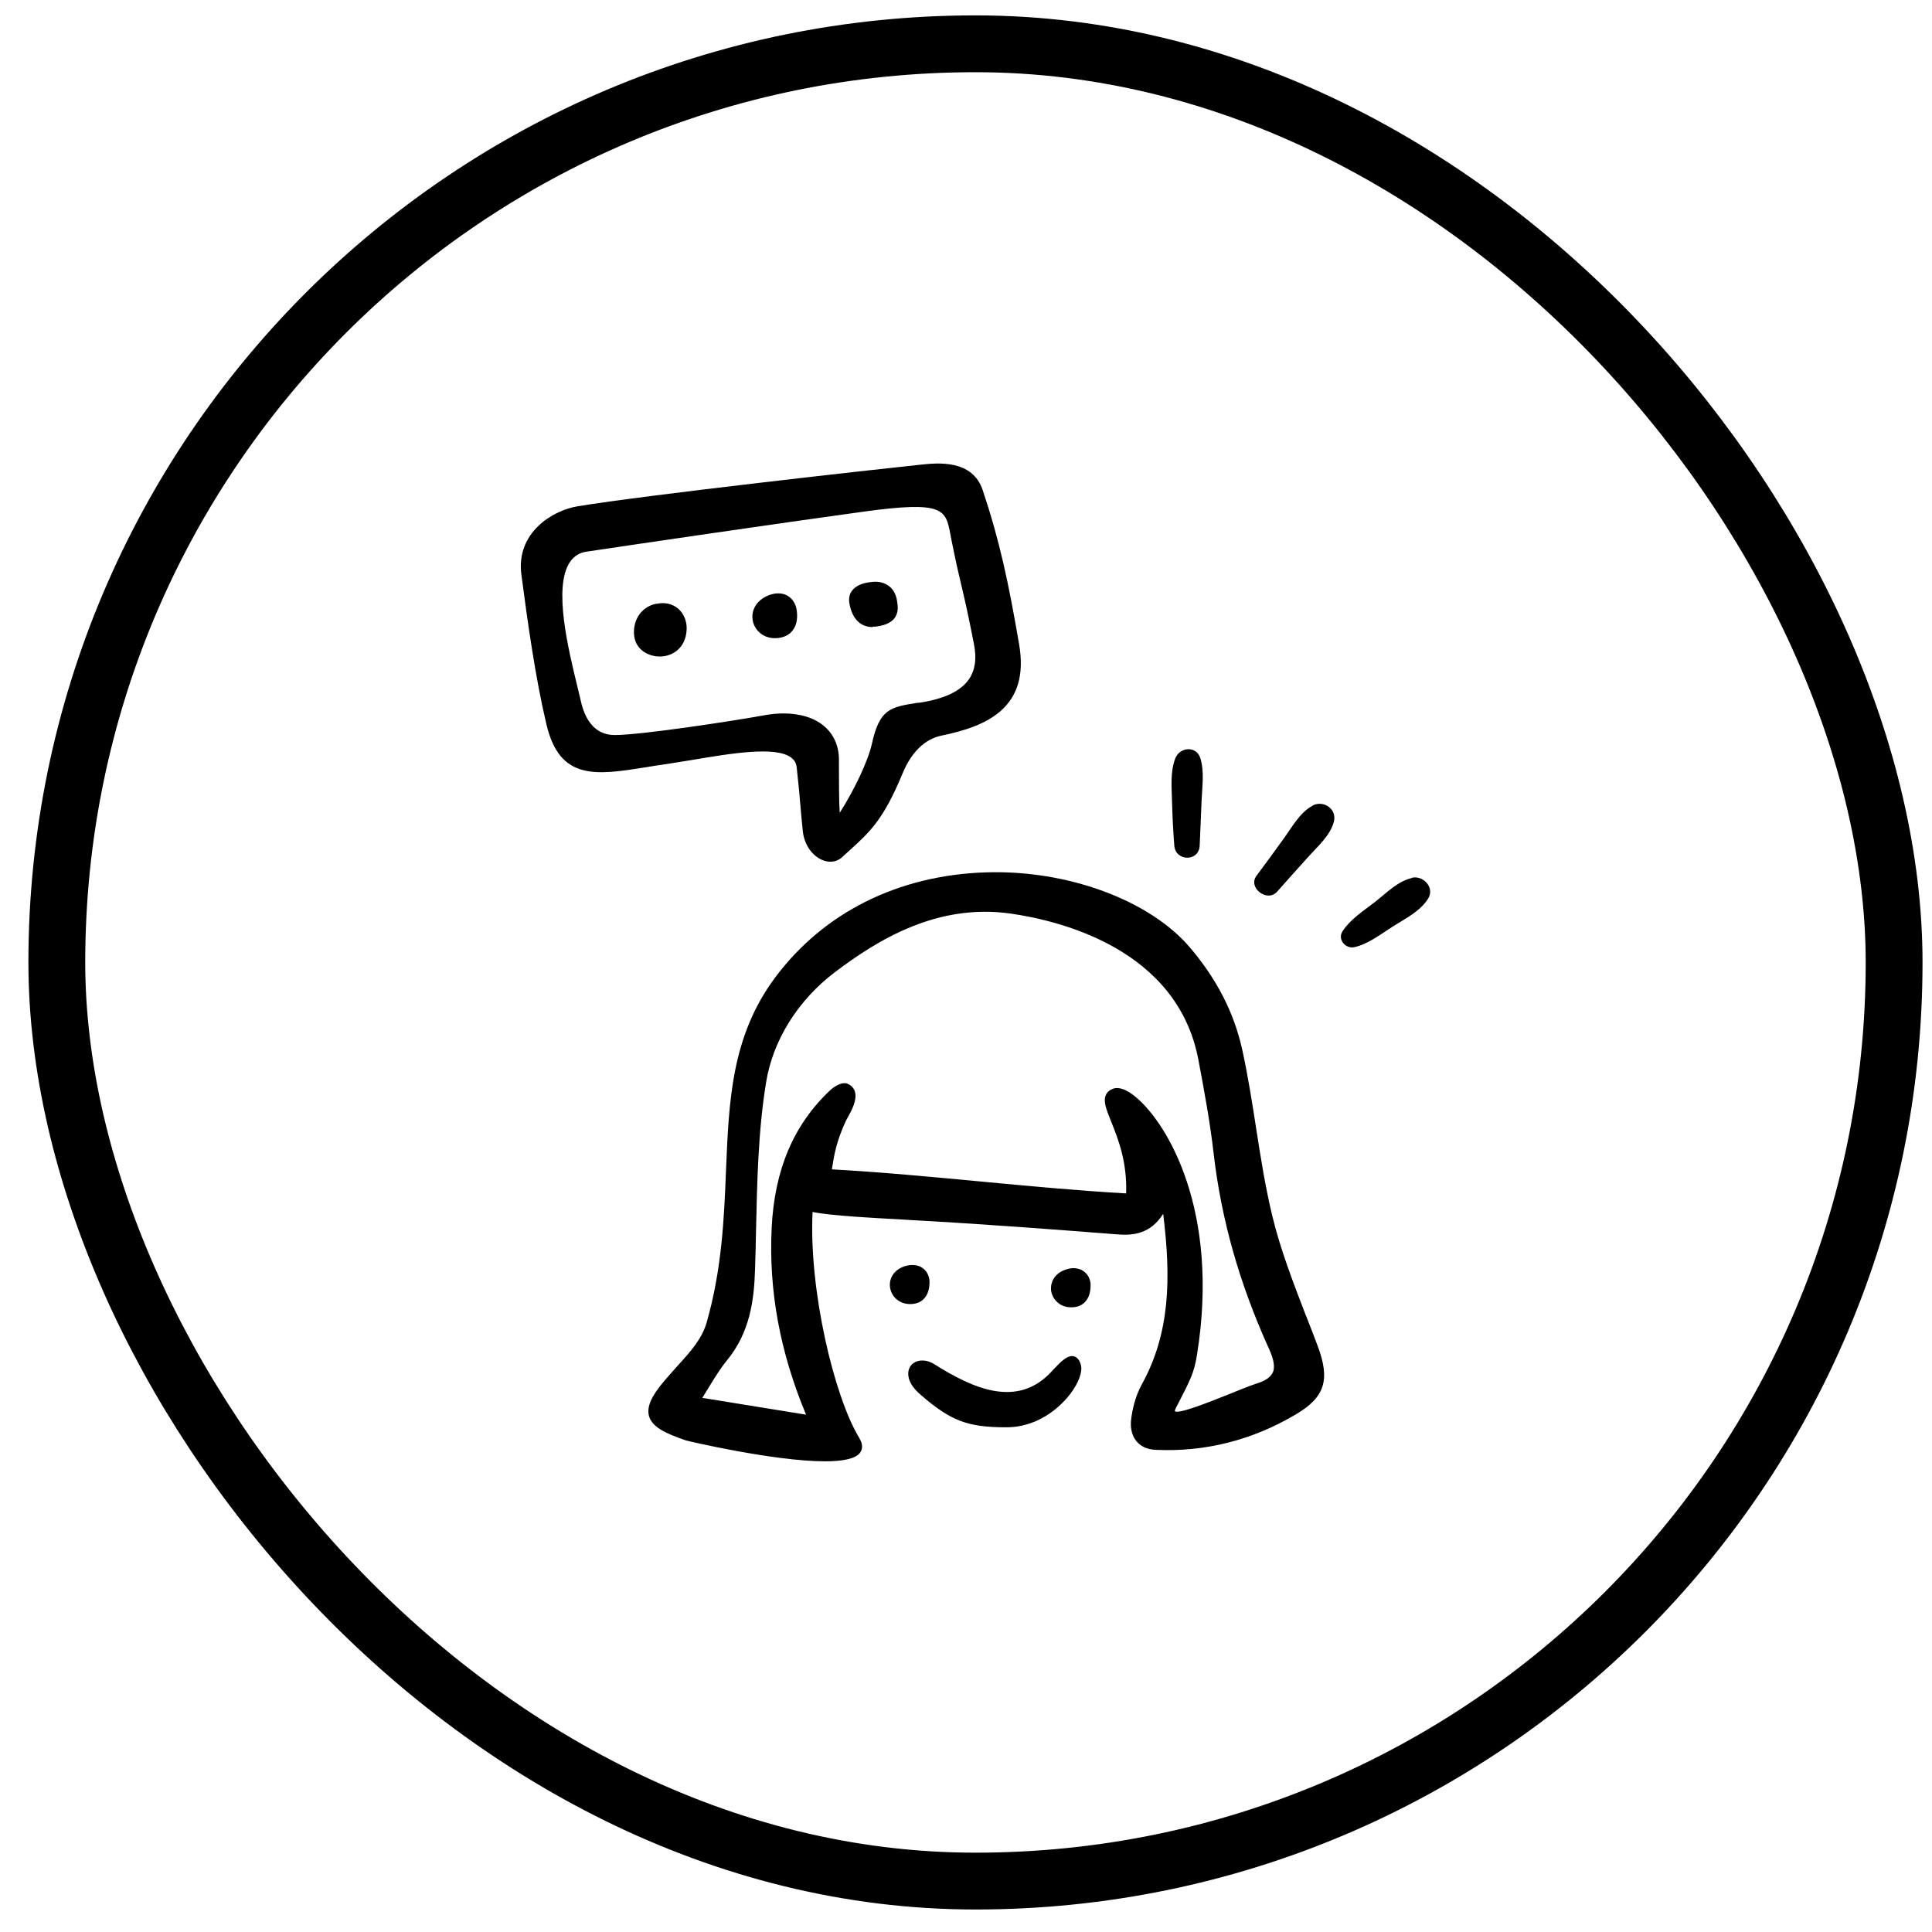 <svg width="51" height="51" viewBox="0 0 51 51" fill="none" xmlns="http://www.w3.org/2000/svg">
<rect x="1.5" y="1.156" width="48.5" height="48.5" rx="24.25" stroke="black" stroke-width="1.5"/>
<path d="M16.224 19.403C15.659 19.403 15.427 18.924 15.336 18.52C15.311 18.414 15.281 18.293 15.251 18.162C15.009 17.168 14.595 15.504 15.044 14.838C15.15 14.682 15.296 14.586 15.493 14.561C16.572 14.399 20.653 13.799 22.791 13.507C24.92 13.214 24.965 13.446 25.091 14.122L25.117 14.258C25.238 14.863 25.313 15.181 25.384 15.479C25.465 15.822 25.55 16.18 25.707 16.987C25.788 17.385 25.742 17.698 25.571 17.94C25.354 18.248 24.92 18.45 24.274 18.55H24.234C23.498 18.666 23.22 18.707 23.013 19.645C22.918 20.079 22.554 20.851 22.166 21.456C22.146 21.148 22.146 20.558 22.146 20.205V20.059C22.146 19.69 22.01 19.383 21.752 19.166C21.49 18.944 21.117 18.833 20.683 18.833C20.527 18.833 20.36 18.848 20.194 18.878C19.452 19.015 16.945 19.403 16.229 19.403M18.252 20.064C19.296 19.887 20.476 19.69 20.885 19.998C20.971 20.064 21.021 20.149 21.031 20.26C21.087 20.77 21.112 21.047 21.132 21.305C21.147 21.496 21.167 21.678 21.192 21.94C21.228 22.298 21.445 22.606 21.732 22.712C21.798 22.737 21.858 22.747 21.919 22.747C22.035 22.747 22.146 22.707 22.237 22.621L22.408 22.465C22.978 21.95 23.321 21.632 23.826 20.417C24.058 19.852 24.416 19.509 24.854 19.418C26.03 19.176 27.195 18.697 26.902 17.007C26.62 15.368 26.393 14.293 25.944 12.947C25.672 12.119 24.748 12.22 24.305 12.266C23.145 12.387 17.082 13.063 15.246 13.365C14.595 13.471 13.617 14.056 13.763 15.166C13.929 16.437 14.136 17.905 14.424 19.12C14.777 20.619 15.74 20.462 17.072 20.25C17.218 20.225 17.369 20.2 17.526 20.18C17.763 20.144 18.005 20.104 18.252 20.064Z" fill="black"/>
<path d="M28.345 35.801C28.173 35.766 27.992 35.957 27.815 36.144L27.76 36.204C26.852 37.188 25.682 36.653 24.658 36.008C24.471 35.892 24.259 35.882 24.113 35.982C23.992 36.068 23.947 36.219 23.992 36.386C24.027 36.527 24.133 36.673 24.31 36.825C25.102 37.511 25.545 37.677 26.564 37.677C27.513 37.677 28.098 37.001 28.254 36.794C28.476 36.502 28.582 36.209 28.532 36.028C28.496 35.897 28.431 35.821 28.34 35.801" fill="black"/>
<path d="M33.601 36.224C33.545 36.351 33.404 36.452 33.172 36.522C32.98 36.583 32.713 36.694 32.425 36.81C31.971 36.991 31.124 37.334 31.013 37.254C31.013 37.254 31.008 37.228 31.048 37.148L31.074 37.102C31.417 36.436 31.523 36.24 31.598 35.761C32.209 31.957 30.811 29.652 29.989 28.966C29.747 28.759 29.535 28.684 29.384 28.739C29.288 28.775 29.223 28.83 29.192 28.906C29.117 29.072 29.202 29.284 29.334 29.612C29.515 30.061 29.757 30.676 29.727 31.503C28.476 31.433 27.144 31.307 25.858 31.186C24.567 31.064 23.225 30.938 21.959 30.868C22.025 30.454 22.08 30.131 22.327 29.592C22.337 29.572 22.353 29.541 22.373 29.506C22.474 29.329 22.64 29.027 22.564 28.805C22.534 28.719 22.469 28.648 22.373 28.608C22.211 28.543 21.989 28.709 21.914 28.78C20.95 29.688 20.446 30.873 20.37 32.411C20.29 34.071 20.587 35.685 21.278 37.344L18.539 36.9C18.595 36.81 18.65 36.724 18.701 36.638C18.857 36.381 19.009 36.134 19.185 35.917C19.8 35.17 19.906 34.318 19.931 33.511C19.942 33.168 19.952 32.83 19.957 32.487C19.987 31.191 20.012 29.854 20.224 28.568C20.401 27.463 21.066 26.399 22.04 25.663C23.18 24.8 24.738 23.847 26.665 24.114C27.977 24.301 31.079 25.047 31.634 27.973C31.785 28.775 31.941 29.607 32.037 30.449C32.239 32.189 32.713 33.874 33.5 35.609C33.631 35.897 33.661 36.098 33.596 36.24M34.478 34.742C34.151 33.889 33.807 33.011 33.591 32.119C33.404 31.352 33.278 30.55 33.157 29.773C33.051 29.087 32.94 28.381 32.789 27.695C32.572 26.727 32.123 25.849 31.412 25.012C30.342 23.756 28.163 22.954 26.009 23.029C23.709 23.105 21.742 24.089 20.466 25.799C19.306 27.352 19.241 29.067 19.165 30.888C19.114 32.164 19.059 33.486 18.655 34.908C18.529 35.342 18.242 35.665 17.874 36.068C17.768 36.189 17.652 36.315 17.536 36.452C17.193 36.855 17.067 37.138 17.132 37.38C17.213 37.667 17.551 37.834 18.111 38.025C18.141 38.035 20.426 38.575 21.778 38.575C22.227 38.575 22.57 38.514 22.696 38.358C22.756 38.282 22.802 38.151 22.68 37.955C22.02 36.865 21.349 34.056 21.45 31.993C21.924 32.093 23.104 32.154 23.77 32.189L24.017 32.205C25.944 32.31 27.856 32.457 29.475 32.583C29.919 32.623 30.372 32.568 30.705 32.043C30.917 33.753 30.887 35.191 30.14 36.547C29.959 36.875 29.888 37.233 29.858 37.475C29.833 37.702 29.883 37.909 30.004 38.05C30.12 38.187 30.292 38.262 30.504 38.272C31.815 38.333 33.066 38.015 34.211 37.334C34.978 36.88 35.119 36.421 34.781 35.523C34.685 35.261 34.579 34.999 34.478 34.737" fill="black"/>
<path d="M24.385 34.288C24.491 34.182 24.542 34.02 24.537 33.813C24.527 33.677 24.466 33.556 24.365 33.481C24.259 33.4 24.113 33.375 23.962 33.405C23.604 33.481 23.467 33.743 23.493 33.97C23.518 34.197 23.709 34.424 24.027 34.424C24.178 34.424 24.3 34.378 24.385 34.288Z" fill="black"/>
<path d="M28.219 33.491C27.861 33.566 27.724 33.829 27.745 34.056C27.77 34.283 27.962 34.51 28.279 34.51C28.431 34.51 28.552 34.464 28.637 34.373C28.743 34.267 28.794 34.106 28.789 33.894C28.779 33.763 28.718 33.642 28.617 33.566C28.511 33.486 28.365 33.455 28.214 33.491" fill="black"/>
<path d="M31.669 22.318C31.684 21.925 31.704 21.526 31.719 21.133C31.734 20.765 31.795 20.381 31.689 20.023C31.588 19.675 31.139 19.716 31.023 20.023C30.892 20.366 30.927 20.77 30.938 21.133C30.948 21.526 30.968 21.925 30.998 22.318C31.028 22.747 31.654 22.752 31.669 22.318Z" fill="black"/>
<path d="M34.65 21.269C34.317 21.441 34.1 21.844 33.883 22.142C33.646 22.47 33.409 22.797 33.167 23.12C32.935 23.433 33.449 23.831 33.712 23.539C33.979 23.236 34.251 22.934 34.524 22.631C34.771 22.354 35.114 22.061 35.21 21.693C35.3 21.36 34.942 21.113 34.65 21.264" fill="black"/>
<path d="M37.273 23.176C36.894 23.262 36.592 23.579 36.294 23.811C36.002 24.038 35.638 24.27 35.437 24.588C35.3 24.805 35.528 25.057 35.754 25.002C36.123 24.921 36.471 24.644 36.783 24.447C37.111 24.24 37.484 24.058 37.696 23.726C37.883 23.438 37.575 23.1 37.268 23.171" fill="black"/>
<path d="M17.339 15.933C16.875 16.023 16.688 16.442 16.744 16.81C16.799 17.158 17.117 17.33 17.415 17.33C17.43 17.33 17.44 17.33 17.455 17.33C17.747 17.315 18.101 17.118 18.126 16.619C18.136 16.407 18.055 16.2 17.904 16.069C17.758 15.943 17.556 15.892 17.339 15.938" fill="black"/>
<path d="M23.034 16.543C23.069 16.543 23.099 16.543 23.134 16.538C23.286 16.518 23.498 16.472 23.614 16.316C23.689 16.215 23.715 16.079 23.689 15.928C23.669 15.726 23.599 15.575 23.477 15.479C23.356 15.383 23.2 15.338 23.003 15.363C22.761 15.388 22.59 15.464 22.494 15.59C22.423 15.68 22.398 15.796 22.423 15.933C22.494 16.331 22.711 16.553 23.034 16.553" fill="black"/>
<path d="M20.547 16.841C20.718 16.82 20.845 16.75 20.93 16.634C21.031 16.498 21.066 16.311 21.026 16.074C20.996 15.923 20.91 15.796 20.789 15.726C20.658 15.65 20.491 15.645 20.325 15.701C19.931 15.842 19.816 16.155 19.876 16.407C19.931 16.639 20.143 16.846 20.451 16.846C20.481 16.846 20.512 16.846 20.547 16.841Z" fill="black"/>
</svg>
